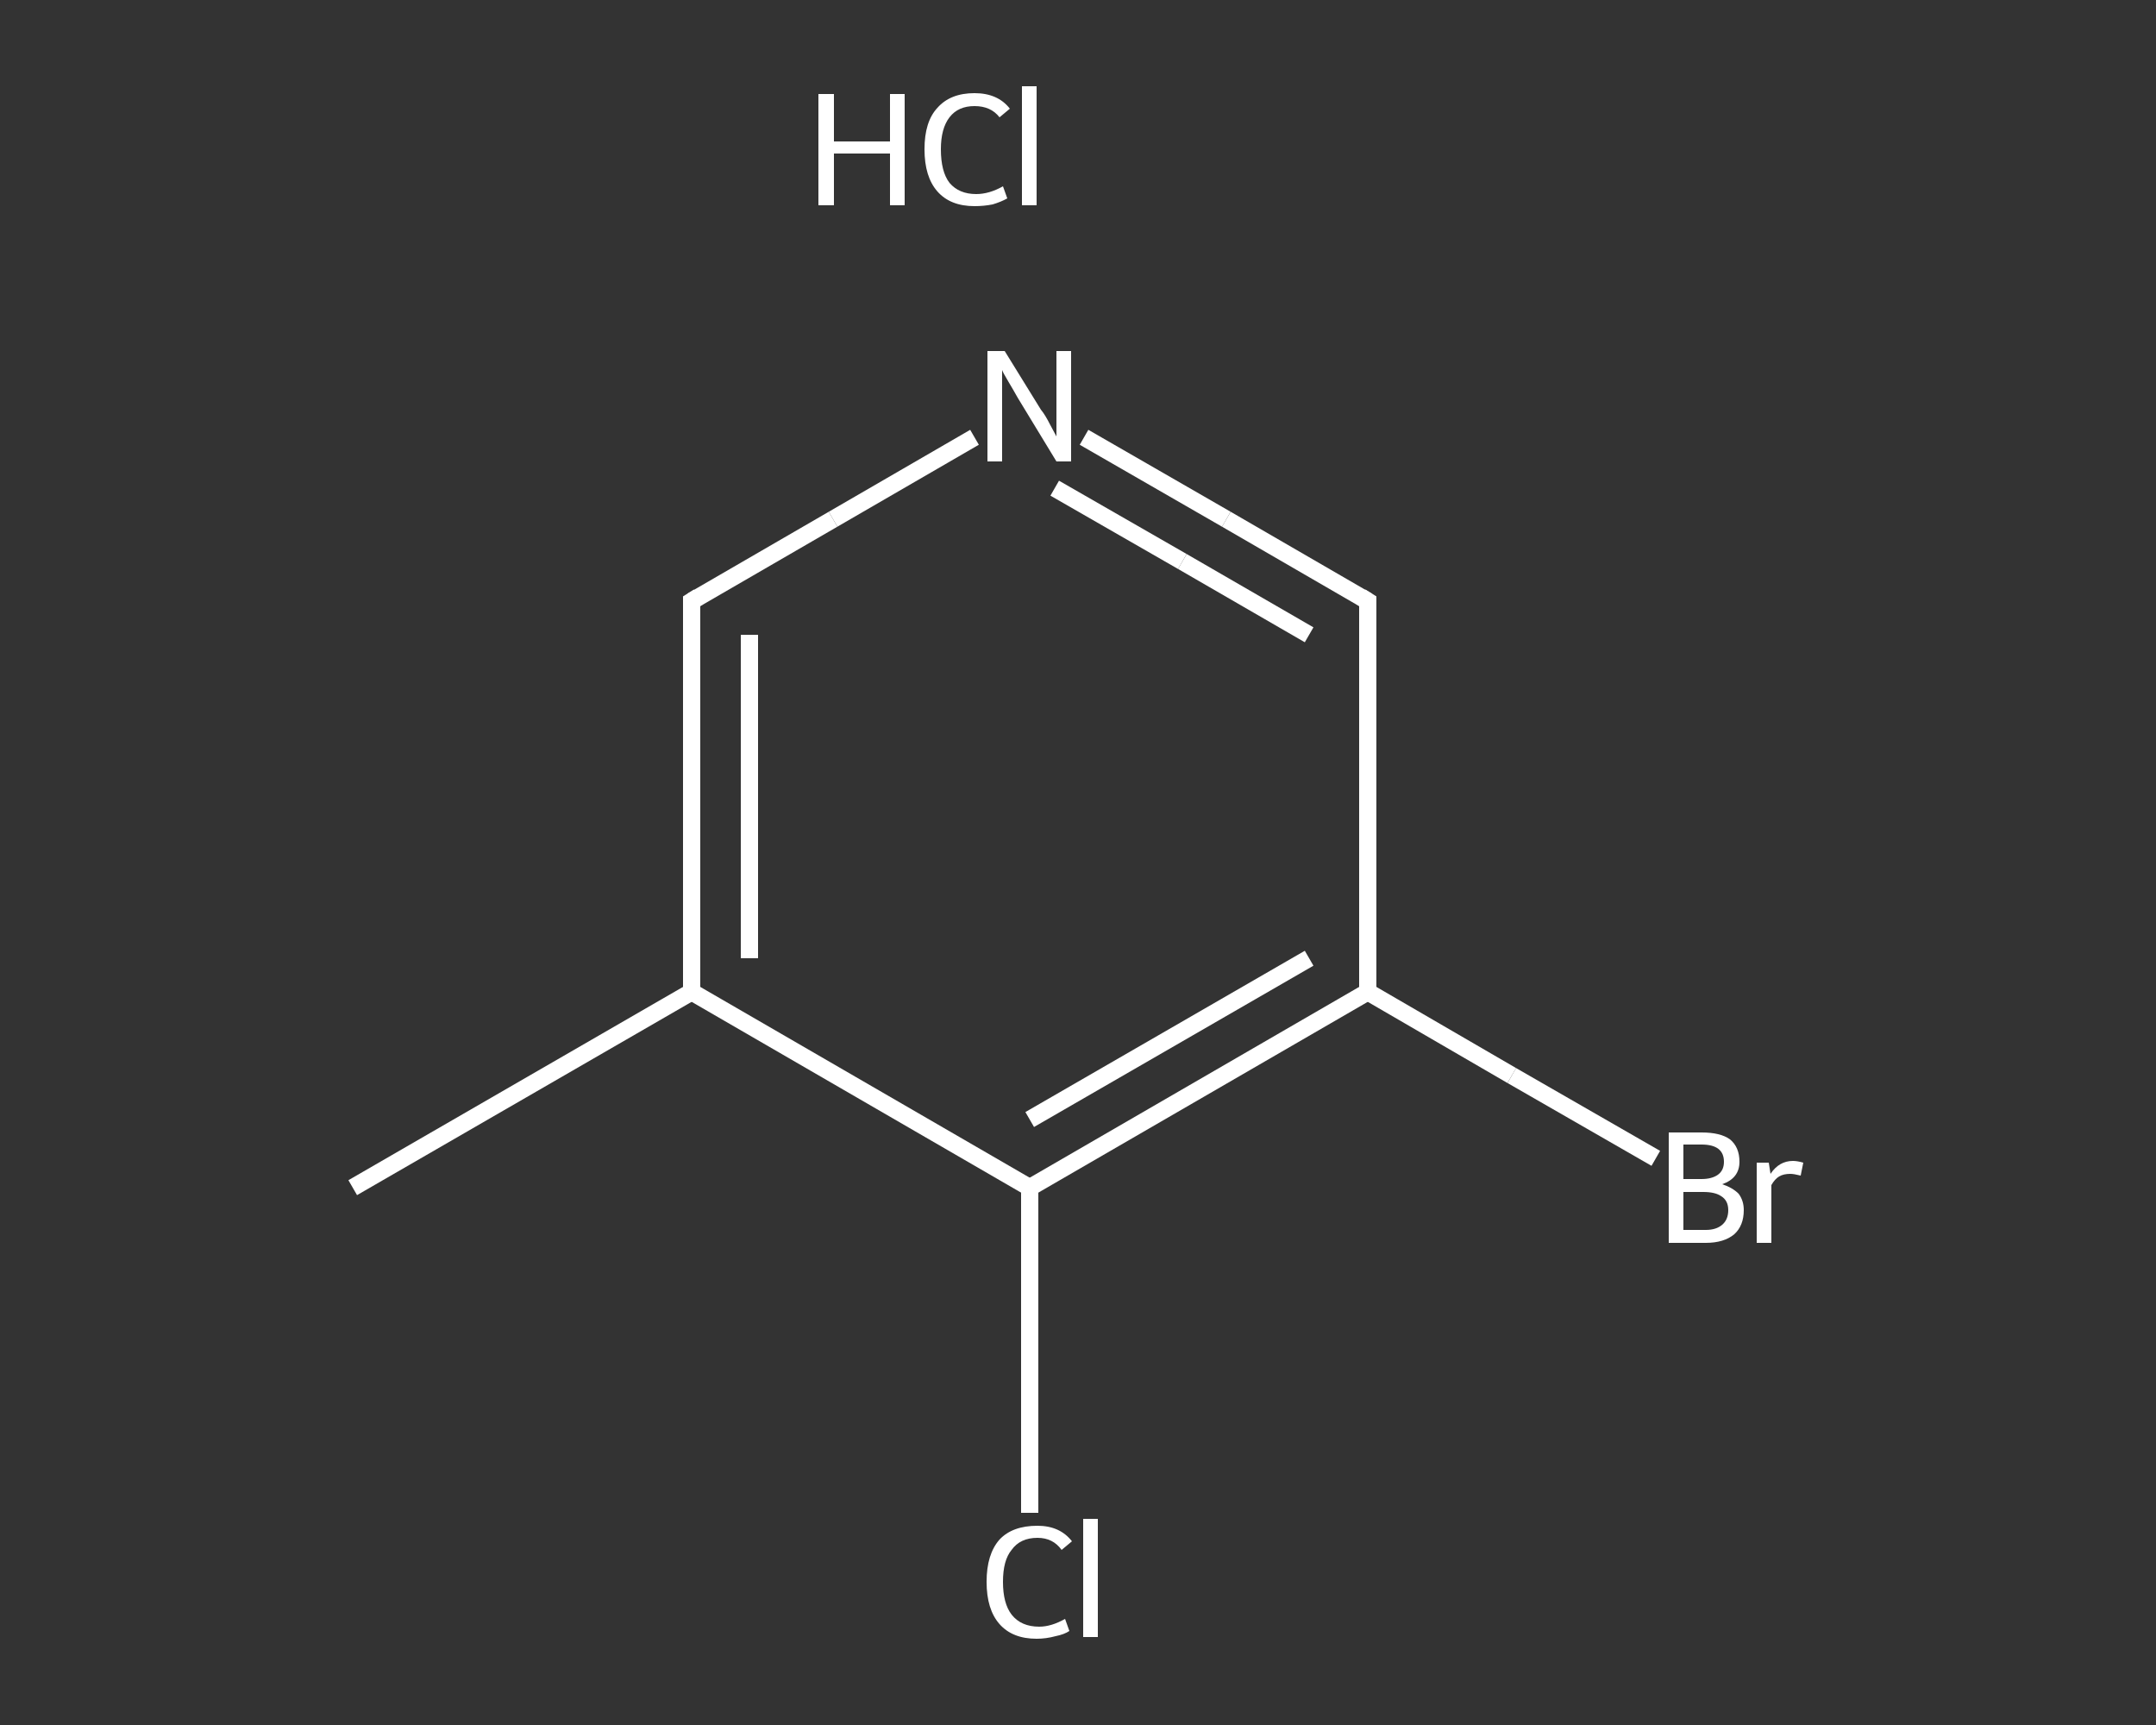 <?xml version='1.0' encoding='iso-8859-1'?>
<svg version='1.1' baseProfile='full'
              xmlns='http://www.w3.org/2000/svg'
                      xmlns:rdkit='http://www.rdkit.org/xml'
                      xmlns:xlink='http://www.w3.org/1999/xlink'
                  xml:space='preserve'
width='250px' height='200px' viewBox='0 0 250 200'>
<rect x="0" y="0" width="250" height="200" fill="#333333" stroke="none"/>
<!-- END OF HEADER -->
<rect style='opacity:1.0;fill:transparent;stroke:none' width='250.0' height='200.0' x='0.0' y='0.0'> </rect>
<path class='bond-0 atom-0 atom-1' d='M 40.9,137.7 L 80.2,115.0' style='fill:none;fill-rule:evenodd;stroke:#FFFFFF;stroke-width:2.0px;stroke-linecap:butt;stroke-linejoin:miter;stroke-opacity:1' />
<path class='bond-1 atom-1 atom-2' d='M 80.2,115.0 L 80.2,69.7' style='fill:none;fill-rule:evenodd;stroke:#FFFFFF;stroke-width:2.0px;stroke-linecap:butt;stroke-linejoin:miter;stroke-opacity:1' />
<path class='bond-1 atom-1 atom-2' d='M 86.9,111.1 L 86.9,73.6' style='fill:none;fill-rule:evenodd;stroke:#FFFFFF;stroke-width:2.0px;stroke-linecap:butt;stroke-linejoin:miter;stroke-opacity:1' />
<path class='bond-2 atom-2 atom-3' d='M 80.2,69.7 L 96.6,60.2' style='fill:none;fill-rule:evenodd;stroke:#FFFFFF;stroke-width:2.0px;stroke-linecap:butt;stroke-linejoin:miter;stroke-opacity:1' />
<path class='bond-2 atom-2 atom-3' d='M 96.6,60.2 L 113.0,50.7' style='fill:none;fill-rule:evenodd;stroke:#FFFFFF;stroke-width:2.0px;stroke-linecap:butt;stroke-linejoin:miter;stroke-opacity:1' />
<path class='bond-3 atom-3 atom-4' d='M 125.7,50.7 L 142.2,60.2' style='fill:none;fill-rule:evenodd;stroke:#FFFFFF;stroke-width:2.0px;stroke-linecap:butt;stroke-linejoin:miter;stroke-opacity:1' />
<path class='bond-3 atom-3 atom-4' d='M 142.2,60.2 L 158.6,69.7' style='fill:none;fill-rule:evenodd;stroke:#FFFFFF;stroke-width:2.0px;stroke-linecap:butt;stroke-linejoin:miter;stroke-opacity:1' />
<path class='bond-3 atom-3 atom-4' d='M 122.3,56.6 L 137.1,65.1' style='fill:none;fill-rule:evenodd;stroke:#FFFFFF;stroke-width:2.0px;stroke-linecap:butt;stroke-linejoin:miter;stroke-opacity:1' />
<path class='bond-3 atom-3 atom-4' d='M 137.1,65.1 L 151.8,73.6' style='fill:none;fill-rule:evenodd;stroke:#FFFFFF;stroke-width:2.0px;stroke-linecap:butt;stroke-linejoin:miter;stroke-opacity:1' />
<path class='bond-4 atom-4 atom-5' d='M 158.6,69.7 L 158.6,115.0' style='fill:none;fill-rule:evenodd;stroke:#FFFFFF;stroke-width:2.0px;stroke-linecap:butt;stroke-linejoin:miter;stroke-opacity:1' />
<path class='bond-5 atom-5 atom-6' d='M 158.6,115.0 L 175.3,124.7' style='fill:none;fill-rule:evenodd;stroke:#FFFFFF;stroke-width:2.0px;stroke-linecap:butt;stroke-linejoin:miter;stroke-opacity:1' />
<path class='bond-5 atom-5 atom-6' d='M 175.3,124.7 L 192.0,134.3' style='fill:none;fill-rule:evenodd;stroke:#FFFFFF;stroke-width:2.0px;stroke-linecap:butt;stroke-linejoin:miter;stroke-opacity:1' />
<path class='bond-6 atom-5 atom-7' d='M 158.6,115.0 L 119.4,137.7' style='fill:none;fill-rule:evenodd;stroke:#FFFFFF;stroke-width:2.0px;stroke-linecap:butt;stroke-linejoin:miter;stroke-opacity:1' />
<path class='bond-6 atom-5 atom-7' d='M 151.8,111.1 L 119.4,129.8' style='fill:none;fill-rule:evenodd;stroke:#FFFFFF;stroke-width:2.0px;stroke-linecap:butt;stroke-linejoin:miter;stroke-opacity:1' />
<path class='bond-7 atom-7 atom-8' d='M 119.4,137.7 L 119.4,156.5' style='fill:none;fill-rule:evenodd;stroke:#FFFFFF;stroke-width:2.0px;stroke-linecap:butt;stroke-linejoin:miter;stroke-opacity:1' />
<path class='bond-7 atom-7 atom-8' d='M 119.4,156.5 L 119.4,175.4' style='fill:none;fill-rule:evenodd;stroke:#FFFFFF;stroke-width:2.0px;stroke-linecap:butt;stroke-linejoin:miter;stroke-opacity:1' />
<path class='bond-8 atom-7 atom-1' d='M 119.4,137.7 L 80.2,115.0' style='fill:none;fill-rule:evenodd;stroke:#FFFFFF;stroke-width:2.0px;stroke-linecap:butt;stroke-linejoin:miter;stroke-opacity:1' />
<path d='M 80.2,72.0 L 80.2,69.7 L 81.0,69.2' style='fill:none;stroke:#FFFFFF;stroke-width:2.0px;stroke-linecap:butt;stroke-linejoin:miter;stroke-opacity:1;' />
<path d='M 157.8,69.2 L 158.6,69.7 L 158.6,72.0' style='fill:none;stroke:#FFFFFF;stroke-width:2.0px;stroke-linecap:butt;stroke-linejoin:miter;stroke-opacity:1;' />
<path class='atom-3' d='M 116.5 40.7
L 120.7 47.5
Q 121.2 48.1, 121.8 49.3
Q 122.5 50.6, 122.5 50.6
L 122.5 40.7
L 124.2 40.7
L 124.2 53.5
L 122.5 53.5
L 118.0 46.1
Q 117.5 45.2, 116.9 44.2
Q 116.3 43.2, 116.2 42.9
L 116.2 53.5
L 114.5 53.5
L 114.5 40.7
L 116.5 40.7
' fill='#FFFFFF'/>
<path class='atom-6' d='M 199.7 137.3
Q 200.9 137.7, 201.6 138.4
Q 202.2 139.2, 202.2 140.3
Q 202.2 142.1, 201.1 143.1
Q 199.9 144.1, 197.8 144.1
L 193.5 144.1
L 193.5 131.3
L 197.3 131.3
Q 199.5 131.3, 200.6 132.1
Q 201.7 133.0, 201.7 134.7
Q 201.7 136.6, 199.7 137.3
M 195.2 132.7
L 195.2 136.7
L 197.3 136.7
Q 198.5 136.7, 199.2 136.2
Q 199.9 135.7, 199.9 134.7
Q 199.9 132.7, 197.3 132.7
L 195.2 132.7
M 197.8 142.6
Q 199.0 142.6, 199.7 142.0
Q 200.4 141.4, 200.4 140.3
Q 200.4 139.2, 199.6 138.7
Q 198.9 138.2, 197.5 138.2
L 195.2 138.2
L 195.2 142.6
L 197.8 142.6
' fill='#FFFFFF'/>
<path class='atom-6' d='M 205.1 134.8
L 205.3 136.1
Q 206.3 134.6, 207.9 134.6
Q 208.4 134.6, 209.1 134.8
L 208.8 136.3
Q 208.0 136.1, 207.6 136.1
Q 206.8 136.1, 206.3 136.4
Q 205.8 136.7, 205.4 137.4
L 205.4 144.1
L 203.7 144.1
L 203.7 134.8
L 205.1 134.8
' fill='#FFFFFF'/>
<path class='atom-8' d='M 114.4 183.4
Q 114.4 180.2, 115.9 178.5
Q 117.4 176.9, 120.3 176.9
Q 122.9 176.9, 124.3 178.7
L 123.1 179.7
Q 122.1 178.3, 120.3 178.3
Q 118.3 178.3, 117.3 179.7
Q 116.3 180.9, 116.3 183.4
Q 116.3 185.9, 117.3 187.2
Q 118.4 188.6, 120.5 188.6
Q 121.9 188.6, 123.5 187.7
L 124.0 189.1
Q 123.4 189.5, 122.4 189.7
Q 121.3 190.0, 120.2 190.0
Q 117.4 190.0, 115.9 188.3
Q 114.4 186.6, 114.4 183.4
' fill='#FFFFFF'/>
<path class='atom-8' d='M 125.6 176.1
L 127.3 176.1
L 127.3 189.8
L 125.6 189.8
L 125.6 176.1
' fill='#FFFFFF'/>
<path class='atom-9' d='M 94.9 10.9
L 96.7 10.9
L 96.7 16.4
L 103.2 16.4
L 103.2 10.9
L 104.9 10.9
L 104.9 23.8
L 103.2 23.8
L 103.2 17.8
L 96.7 17.8
L 96.7 23.8
L 94.9 23.8
L 94.9 10.9
' fill='#FFFFFF'/>
<path class='atom-9' d='M 107.2 17.3
Q 107.2 14.1, 108.7 12.5
Q 110.2 10.8, 113.0 10.8
Q 115.7 10.8, 117.1 12.6
L 115.9 13.6
Q 114.9 12.3, 113.0 12.3
Q 111.1 12.3, 110.1 13.6
Q 109.1 14.9, 109.1 17.3
Q 109.1 19.9, 110.1 21.2
Q 111.2 22.5, 113.2 22.5
Q 114.7 22.5, 116.3 21.6
L 116.8 23.0
Q 116.1 23.4, 115.1 23.7
Q 114.1 23.9, 113.0 23.9
Q 110.2 23.9, 108.7 22.2
Q 107.2 20.5, 107.2 17.3
' fill='#FFFFFF'/>
<path class='atom-9' d='M 118.5 10.0
L 120.2 10.0
L 120.2 23.8
L 118.5 23.8
L 118.5 10.0
' fill='#FFFFFF'/>
</svg>
